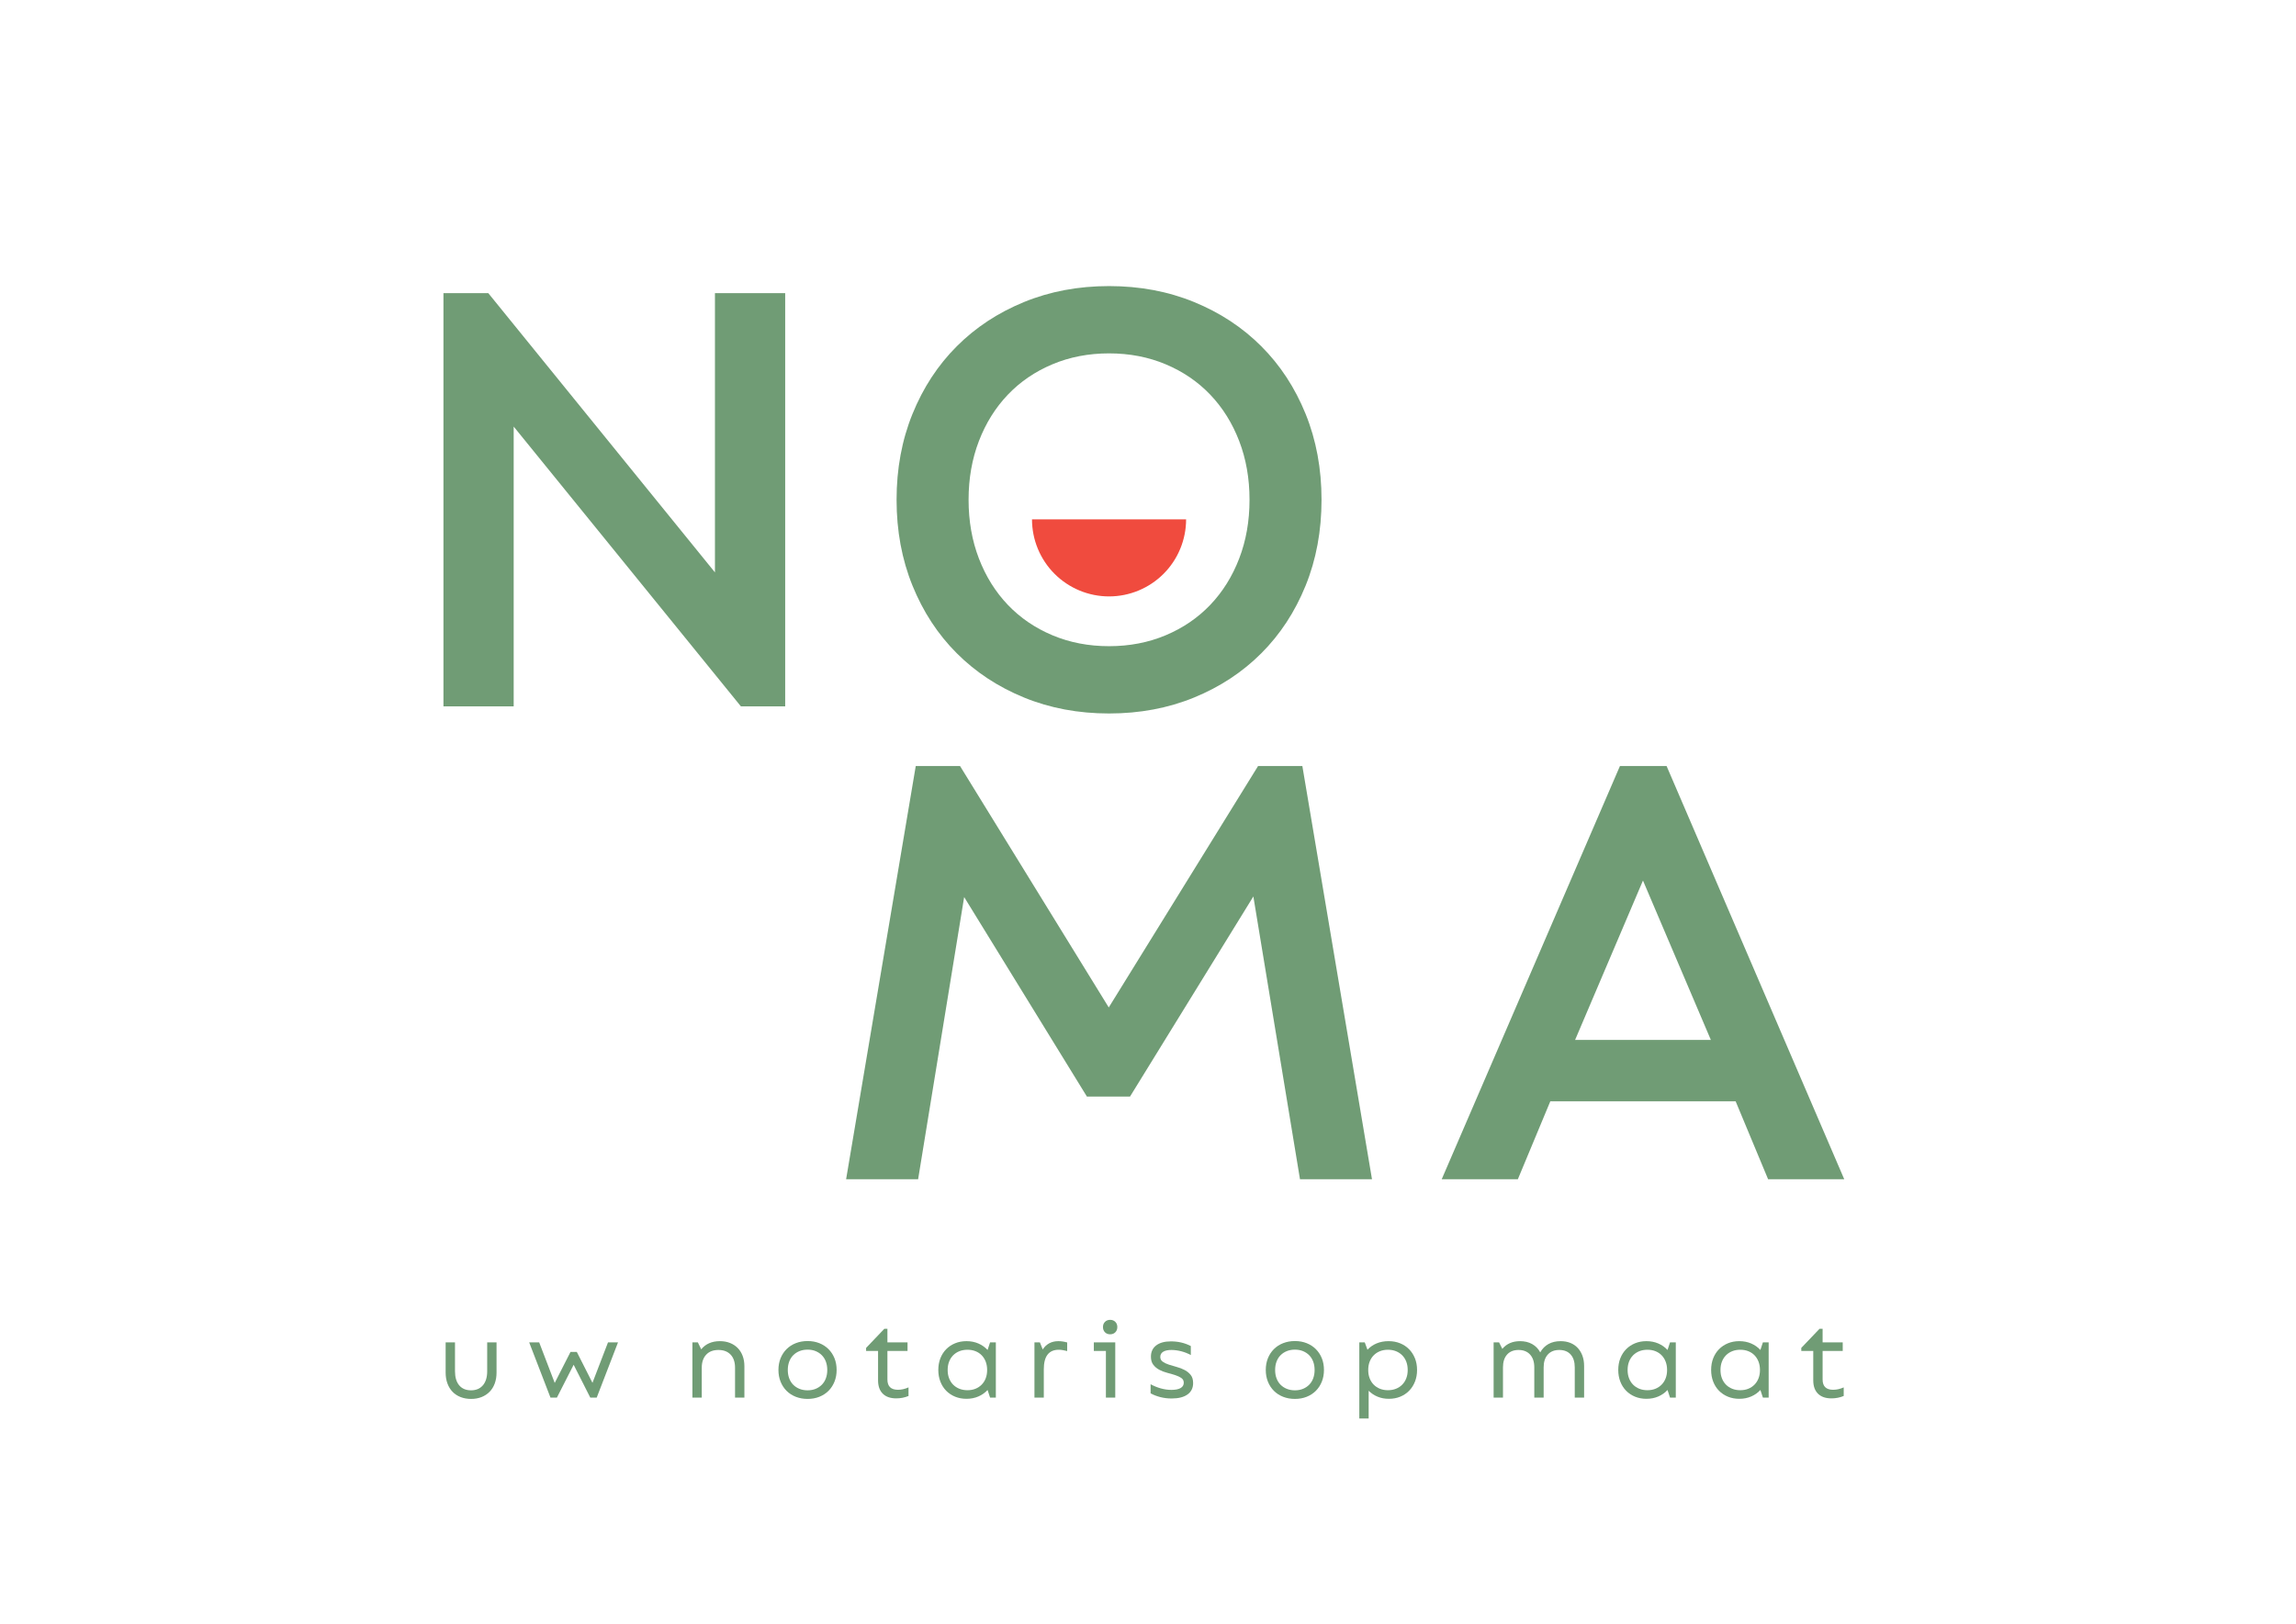 <svg xmlns="http://www.w3.org/2000/svg" xmlns:xlink="http://www.w3.org/1999/xlink" xmlns:inkscape="http://www.inkscape.org/namespaces/inkscape" version="1.1" width="841.89" height="595.276" viewBox="0 0 841.89 595.276">
<defs>
<clipPath id="clip_0">
<path transform="matrix(1,0,0,-1,0,595.276)" d="M0 595.276H841.89V0H0Z"/>
</clipPath>
</defs>
<g inkscape:groupmode="layer" inkscape:label="Layer 1">
<g clip-path="url(#clip_0)">
<path transform="matrix(1,0,0,-1,172.739,512.865)" d="M0 0C-1.41 0-2.692 .227-3.849 .678-5.005 1.13-5.989 1.774-6.799 2.612-7.611 3.449-8.235 4.467-8.674 5.663-9.112 6.859-9.332 8.188-9.332 9.65V20.737H-5.902V10.145C-5.902 7.933-5.391 6.214-4.367 4.988-3.344 3.763-1.888 3.15 0 3.15 1.834 3.15 3.276 3.763 4.327 4.988 5.377 6.214 5.902 7.933 5.902 10.145V20.737H9.332V9.65C9.332 8.188 9.112 6.859 8.674 5.663 8.235 4.467 7.603 3.449 6.779 2.612 5.955 1.774 4.971 1.13 3.828 .678 2.685 .227 1.409 0 0 0" fill="#709c75"/>
<path transform="matrix(1,0,0,-1,194.034,492.128)" d="M0 0H3.669L9.372-14.875 15.154-3.51H17.467L23.209-14.835 28.912 0H32.581L24.765-20.259H22.412L16.311-8.215 10.169-20.259H7.816Z" fill="#709c75"/>
<path transform="matrix(1,0,0,-1,253.891,492.128)" d="M0 0H1.994L3.23-2.553C4.852-.559 7.138 .438 10.089 .438 11.445 .438 12.675 .219 13.778-.22 14.881-.658 15.825-1.276 16.609-2.074 17.394-2.871 17.999-3.836 18.424-4.965 18.849-6.096 19.062-7.352 19.062-8.733V-20.259H15.632V-9.292C15.632-7.245 15.094-5.65 14.018-4.507 12.941-3.364 11.445-2.792 9.531-2.792 7.617-2.792 6.122-3.37 5.044-4.526 3.968-5.683 3.43-7.271 3.43-9.292V-20.259H0Z" fill="#709c75"/>
<path transform="matrix(1,0,0,-1,288.865,502.257)" d="M0 0C0-1.122 .173-2.145 .519-3.066 .864-3.989 1.356-4.771 1.994-5.412 2.632-6.055 3.396-6.556 4.287-6.916 5.178-7.277 6.167-7.457 7.258-7.457 8.348-7.457 9.332-7.277 10.209-6.916 11.086-6.556 11.844-6.055 12.482-5.412 13.12-4.771 13.612-3.989 13.958-3.066 14.303-2.145 14.476-1.122 14.476 0 14.476 1.123 14.303 2.146 13.958 3.067 13.612 3.989 13.12 4.771 12.482 5.413 11.844 6.055 11.086 6.556 10.209 6.916 9.332 7.277 8.348 7.458 7.258 7.458 6.167 7.458 5.178 7.277 4.287 6.916 3.396 6.556 2.632 6.055 1.994 5.413 1.356 4.771 .864 3.989 .519 3.067 .173 2.146 0 1.123 0 0M7.258-10.607C5.689-10.607 4.247-10.349 2.931-9.83 1.615-9.312 .485-8.58-.458-7.637-1.402-6.693-2.133-5.569-2.652-4.267-3.17-2.965-3.43-1.542-3.43 0-3.43 1.568-3.17 2.997-2.652 4.287-2.133 5.576-1.402 6.693-.458 7.637 .485 8.581 1.615 9.313 2.931 9.83 4.247 10.349 5.689 10.608 7.258 10.608 8.827 10.608 10.262 10.349 11.565 9.83 12.867 9.313 13.991 8.581 14.935 7.637 15.878 6.693 16.61 5.576 17.128 4.287 17.646 2.997 17.906 1.568 17.906 0 17.906-1.542 17.646-2.965 17.128-4.267 16.61-5.569 15.878-6.693 14.935-7.637 13.991-8.58 12.867-9.312 11.565-9.83 10.262-10.349 8.827-10.607 7.258-10.607" fill="#709c75"/>
<path transform="matrix(1,0,0,-1,328.624,512.666)" d="M0 0C-2.127 0-3.769 .571-4.925 1.715-6.082 2.857-6.66 4.493-6.66 6.62V17.388H-11.046V18.504L-4.347 25.522H-3.23V20.538H4.147V17.388H-3.23V6.91C-3.23 4.403-1.941 3.15 .638 3.15 1.914 3.15 3.203 3.442 4.506 4.028V.878C3.097 .292 1.595 0 0 0" fill="#709c75"/>
<path transform="matrix(1,0,0,-1,347.486,502.257)" d="M0 0C0-1.116 .173-2.127 .519-3.03 .864-3.935 1.356-4.712 1.994-5.363 2.632-6.016 3.396-6.52 4.287-6.879 5.178-7.237 6.167-7.417 7.258-7.417 8.348-7.417 9.332-7.237 10.209-6.879 11.086-6.52 11.844-6.016 12.482-5.363 13.12-4.712 13.612-3.935 13.958-3.03 14.303-2.127 14.476-1.116 14.476 0 14.476 1.117 14.303 2.127 13.958 3.031 13.612 3.935 13.126 4.712 12.502 5.364 11.877 6.016 11.12 6.521 10.229 6.88 9.338 7.238 8.348 7.418 7.258 7.418 6.167 7.418 5.178 7.238 4.287 6.88 3.396 6.521 2.632 6.016 1.994 5.364 1.356 4.712 .864 3.935 .519 3.031 .173 2.127 0 1.117 0 0M6.899-10.567C5.384-10.567 3.994-10.309 2.732-9.79 1.469-9.271 .379-8.548-.538-7.616-1.456-6.687-2.167-5.569-2.672-4.267-3.177-2.965-3.43-1.542-3.43 0-3.43 1.568-3.177 2.997-2.672 4.287-2.167 5.576-1.456 6.687-.538 7.617 .379 8.548 1.469 9.272 2.732 9.791 3.994 10.309 5.384 10.568 6.899 10.568 8.494 10.568 9.95 10.282 11.266 9.711 12.582 9.139 13.705 8.349 14.636 7.338L15.553 10.13H17.667V-10.129H15.553L14.636-7.337C13.705-8.348 12.582-9.139 11.266-9.71 9.95-10.281 8.494-10.567 6.899-10.567" fill="#709c75"/>
<path transform="matrix(1,0,0,-1,379.309,492.128)" d="M0 0H1.994L3.031-2.594C4.36-.572 6.274 .438 8.773 .438 9.783 .438 10.86 .279 12.003-.04V-3.19C11.471-3.058 10.947-2.945 10.428-2.852 9.91-2.759 9.412-2.712 8.933-2.712 5.264-2.712 3.43-5.098 3.43-9.866V-20.259H0Z" fill="#709c75"/>
<path transform="matrix(1,0,0,-1,404.433,486.505)" d="M0 0C0 .771 .246 1.401 .738 1.894 1.229 2.386 1.861 2.632 2.632 2.632 3.403 2.632 4.034 2.386 4.526 1.894 5.018 1.401 5.264 .771 5.264 0 5.264-.798 5.018-1.442 4.526-1.935 4.034-2.427 3.403-2.672 2.632-2.672 1.861-2.672 1.229-2.427 .738-1.935 .246-1.442 0-.798 0 0M1.077-8.773H-3.35V-5.623H4.506V-25.882H1.077Z" fill="#709c75"/>
<path transform="matrix(1,0,0,-1,429.616,512.706)" d="M0 0C-1.439 0-2.812 .167-4.118 .499-5.424 .831-6.623 1.289-7.717 1.875V5.225C-6.521 4.572-5.271 4.063-3.968 3.698-2.665 3.333-1.376 3.15-.1 3.15 1.389 3.15 2.519 3.376 3.29 3.827 4.061 4.278 4.446 4.928 4.446 5.777 4.446 6.52 4.147 7.097 3.55 7.508 2.951 7.919 2.207 8.271 1.316 8.562 .425 8.854-.538 9.132-1.575 9.397-2.612 9.663-3.576 10.027-4.466 10.491-5.357 10.956-6.102 11.565-6.699 12.322-7.298 13.078-7.597 14.079-7.597 15.326-7.597 17.104-6.951 18.483-5.659 19.465-4.366 20.445-2.575 20.937-.284 20.937 2.406 20.937 4.844 20.365 7.029 19.222V15.912C5.966 16.51 4.804 16.973 3.543 17.298 2.28 17.623 1.065 17.786-.104 17.786-1.405 17.786-2.407 17.567-3.111 17.13-3.815 16.692-4.167 16.062-4.167 15.239-4.167 14.497-3.868 13.913-3.27 13.488-2.672 13.064-1.928 12.706-1.037 12.414-.146 12.123 .817 11.838 1.854 11.559 2.892 11.28 3.854 10.909 4.746 10.445 5.636 9.98 6.381 9.378 6.979 8.635 7.577 7.892 7.876 6.896 7.876 5.65 7.876 3.846 7.189 2.453 5.816 1.472 4.444 .49 2.505 0 0 0" fill="#709c75"/>
<path transform="matrix(1,0,0,-1,467.56,502.257)" d="M0 0C0-1.122 .172-2.145 .518-3.066 .863-3.989 1.355-4.771 1.993-5.412 2.632-6.055 3.396-6.556 4.287-6.916 5.177-7.277 6.167-7.457 7.258-7.457 8.348-7.457 9.331-7.277 10.209-6.916 11.086-6.556 11.844-6.055 12.481-5.412 13.12-4.771 13.611-3.989 13.957-3.066 14.303-2.145 14.476-1.122 14.476 0 14.476 1.123 14.303 2.146 13.957 3.067 13.611 3.989 13.12 4.771 12.481 5.413 11.844 6.055 11.086 6.556 10.209 6.916 9.331 7.277 8.348 7.458 7.258 7.458 6.167 7.458 5.177 7.277 4.287 6.916 3.396 6.556 2.632 6.055 1.993 5.413 1.355 4.771 .863 3.989 .518 3.067 .172 2.146 0 1.123 0 0M7.258-10.607C5.688-10.607 4.247-10.349 2.931-9.83 1.614-9.312 .484-8.58-.459-7.637-1.403-6.693-2.134-5.569-2.652-4.267-3.171-2.965-3.43-1.542-3.43 0-3.43 1.568-3.171 2.997-2.652 4.287-2.134 5.576-1.403 6.693-.459 7.637 .484 8.581 1.614 9.313 2.931 9.83 4.247 10.349 5.688 10.608 7.258 10.608 8.826 10.608 10.262 10.349 11.564 9.83 12.867 9.313 13.99 8.581 14.935 7.637 15.878 6.693 16.609 5.576 17.128 4.287 17.646 2.997 17.905 1.568 17.905 0 17.905-1.542 17.646-2.965 17.128-4.267 16.609-5.569 15.878-6.693 14.935-7.637 13.99-8.58 12.867-9.312 11.564-9.83 10.262-10.349 8.826-10.607 7.258-10.607" fill="#709c75"/>
<path transform="matrix(1,0,0,-1,501.697,502.257)" d="M0 0C0-1.116 .172-2.127 .518-3.03 .863-3.935 1.355-4.712 1.993-5.363 2.632-6.016 3.396-6.52 4.286-6.879 5.177-7.237 6.154-7.417 7.218-7.417 8.308-7.417 9.298-7.237 10.188-6.879 11.079-6.52 11.844-6.016 12.481-5.363 13.12-4.712 13.611-3.935 13.957-3.03 14.303-2.127 14.476-1.116 14.476 0 14.476 1.117 14.303 2.127 13.957 3.031 13.611 3.935 13.12 4.712 12.481 5.364 11.844 6.016 11.079 6.521 10.188 6.88 9.298 7.238 8.308 7.418 7.218 7.418 6.154 7.418 5.177 7.238 4.286 6.88 3.396 6.521 2.632 6.016 1.993 5.364 1.355 4.712 .863 3.935 .518 3.031 .172 2.127 0 1.117 0 0M7.457 10.568C8.998 10.568 10.408 10.309 11.685 9.791 12.96 9.272 14.057 8.548 14.974 7.617 15.892 6.687 16.609 5.576 17.128 4.287 17.646 2.997 17.905 1.568 17.905 0 17.905-1.542 17.652-2.958 17.147-4.247 16.643-5.536 15.932-6.653 15.014-7.597 14.097-8.541 13.006-9.271 11.744-9.79 10.48-10.309 9.092-10.567 7.576-10.567 6.062-10.567 4.679-10.309 3.429-9.79 2.179-9.271 1.09-8.548 .159-7.616V-17.786H-3.271V10.13H-1.276L-.279 7.418C.65 8.428 1.774 9.205 3.09 9.751 4.406 10.295 5.861 10.568 7.457 10.568" fill="#709c75"/>
<path transform="matrix(1,0,0,-1,547.676,492.128)" d="M0 0H1.994L3.19-2.393C4.762-.506 6.932 .438 9.702 .438 11.381 .438 12.853 .086 14.117-.618 15.382-1.323 16.375-2.34 17.094-3.669 17.837-2.34 18.839-1.323 20.1-.618 21.36 .086 22.841 .438 24.539 .438 25.866 .438 27.061 .226 28.123-.199 29.185-.625 30.087-1.236 30.83-2.034 31.573-2.832 32.15-3.789 32.562-4.905 32.973-6.022 33.18-7.271 33.18-8.654V-20.259H29.75V-9.173C29.75-7.152 29.253-5.583 28.259-4.467 27.266-3.35 25.868-2.792 24.067-2.792 22.265-2.792 20.861-3.357 19.854-4.486 18.847-5.617 18.345-7.179 18.345-9.173V-20.259H14.915V-9.173C14.915-7.179 14.402-5.617 13.379-4.486 12.355-3.357 10.939-2.792 9.132-2.792 7.351-2.792 5.955-3.35 4.945-4.467 3.935-5.583 3.43-7.152 3.43-9.173V-20.259H0Z" fill="#709c75"/>
<path transform="matrix(1,0,0,-1,596.807,502.257)" d="M0 0C0-1.116 .172-2.127 .518-3.03 .863-3.935 1.355-4.712 1.993-5.363 2.632-6.016 3.396-6.52 4.287-6.879 5.177-7.237 6.167-7.417 7.258-7.417 8.348-7.417 9.331-7.237 10.209-6.879 11.086-6.52 11.844-6.016 12.481-5.363 13.12-4.712 13.611-3.935 13.957-3.03 14.303-2.127 14.476-1.116 14.476 0 14.476 1.117 14.303 2.127 13.957 3.031 13.611 3.935 13.126 4.712 12.502 5.364 11.877 6.016 11.119 6.521 10.229 6.88 9.338 7.238 8.348 7.418 7.258 7.418 6.167 7.418 5.177 7.238 4.287 6.88 3.396 6.521 2.632 6.016 1.993 5.364 1.355 4.712 .863 3.935 .518 3.031 .172 2.127 0 1.117 0 0M6.898-10.567C5.384-10.567 3.994-10.309 2.731-9.79 1.469-9.271 .379-8.548-.539-7.616-1.456-6.687-2.168-5.569-2.672-4.267-3.178-2.965-3.43-1.542-3.43 0-3.43 1.568-3.178 2.997-2.672 4.287-2.168 5.576-1.456 6.687-.539 7.617 .379 8.548 1.469 9.272 2.731 9.791 3.994 10.309 5.384 10.568 6.898 10.568 8.494 10.568 9.949 10.282 11.266 9.711 12.581 9.139 13.704 8.349 14.635 7.338L15.553 10.13H17.666V-10.129H15.553L14.635-7.337C13.704-8.348 12.581-9.139 11.266-9.71 9.949-10.281 8.494-10.567 6.898-10.567" fill="#709c75"/>
<path transform="matrix(1,0,0,-1,630.862,502.257)" d="M0 0C0-1.116 .172-2.127 .518-3.03 .863-3.935 1.355-4.712 1.993-5.363 2.632-6.016 3.396-6.52 4.287-6.879 5.177-7.237 6.167-7.417 7.258-7.417 8.348-7.417 9.331-7.237 10.209-6.879 11.086-6.52 11.844-6.016 12.481-5.363 13.12-4.712 13.611-3.935 13.957-3.03 14.303-2.127 14.476-1.116 14.476 0 14.476 1.117 14.303 2.127 13.957 3.031 13.611 3.935 13.126 4.712 12.502 5.364 11.877 6.016 11.119 6.521 10.229 6.88 9.338 7.238 8.348 7.418 7.258 7.418 6.167 7.418 5.177 7.238 4.287 6.88 3.396 6.521 2.632 6.016 1.993 5.364 1.355 4.712 .863 3.935 .518 3.031 .172 2.127 0 1.117 0 0M6.898-10.567C5.384-10.567 3.994-10.309 2.731-9.79 1.469-9.271 .379-8.548-.539-7.616-1.456-6.687-2.168-5.569-2.672-4.267-3.178-2.965-3.43-1.542-3.43 0-3.43 1.568-3.178 2.997-2.672 4.287-2.168 5.576-1.456 6.687-.539 7.617 .379 8.548 1.469 9.272 2.731 9.791 3.994 10.309 5.384 10.568 6.898 10.568 8.494 10.568 9.949 10.282 11.266 9.711 12.581 9.139 13.704 8.349 14.635 7.338L15.553 10.13H17.666V-10.129H15.553L14.635-7.337C13.704-8.348 12.581-9.139 11.266-9.71 9.949-10.281 8.494-10.567 6.898-10.567" fill="#709c75"/>
<path transform="matrix(1,0,0,-1,671.538,512.666)" d="M0 0C-2.127 0-3.769 .571-4.925 1.715-6.081 2.857-6.659 4.493-6.659 6.62V17.388H-11.046V18.504L-4.347 25.522H-3.229V20.538H4.147V17.388H-3.229V6.91C-3.229 4.403-1.94 3.15 .639 3.15 1.915 3.15 3.204 3.442 4.507 4.028V.878C3.098 .292 1.596 0 0 0" fill="#709c75"/>
<path transform="matrix(1,0,0,-1,162.603,107.479)" d="M0 0H16.447L99.552-102.368V0H125.306V-151.496H109.075L25.753-48.911V-151.496H0Z" fill="#709c75" fill-rule="evenodd"/>
<path transform="matrix(1,0,0,-1,406.663,261.572)" d="M0 0C-11.254 0-21.642 1.948-31.164 5.843-40.687 9.739-48.911 15.15-55.836 22.075-62.762 29.001-68.172 37.261-72.068 46.856-75.963 56.45-77.911 66.947-77.911 78.345-77.911 89.743-75.963 100.24-72.068 109.835-68.172 119.429-62.762 127.689-55.836 134.615-48.911 141.541-40.687 146.951-31.164 150.847-21.642 154.742-11.254 156.69 0 156.69 11.254 156.69 21.642 154.742 31.164 150.847 40.687 146.951 48.911 141.541 55.836 134.615 62.762 127.689 68.172 119.429 72.068 109.835 75.963 100.24 77.911 89.743 77.911 78.345 77.911 66.947 75.963 56.45 72.068 46.856 68.172 37.261 62.762 29.001 55.836 22.075 48.911 15.15 40.687 9.739 31.164 5.843 21.642 1.948 11.254 0 0 0M-47.72 99.879C-50.245 93.314-51.508 86.136-51.508 78.345-51.508 70.554-50.245 63.376-47.72 56.811-45.196 50.246-41.661 44.583-37.116 39.822-32.571 35.061-27.125 31.345-20.776 28.676-14.428 26.007-7.503 24.672 0 24.672 7.503 24.672 14.428 26.007 20.776 28.676 27.125 31.345 32.571 35.061 37.116 39.822 41.661 44.583 45.196 50.246 47.721 56.811 50.245 63.376 51.508 70.554 51.508 78.345 51.508 86.136 50.245 93.314 47.721 99.879 45.196 106.444 41.661 112.107 37.116 116.868 32.571 121.63 27.125 125.345 20.776 128.014 14.428 130.683 7.503 132.018 0 132.018-7.503 132.018-14.428 130.683-20.776 128.014-27.125 125.345-32.571 121.63-37.116 116.868-41.661 112.107-45.196 106.444-47.72 99.879" fill="#709c75" fill-rule="evenodd"/>
<path transform="matrix(1,0,0,-1,310.249,432.326)" d="M0 0H26.403L43.284 103.451 88.299 30.3H104.098L149.329 103.667 166.426 0H192.829L167.292 151.496H151.061L96.306 62.979 41.769 151.496H25.537Z" fill="#709c75" fill-rule="evenodd"/>
<path transform="matrix(1,0,0,-1,648.322,432.326)" d="M0 0-11.904 28.568H-79.859L-91.762 0H-119.68L-54.322 151.496H-37.225L27.918 0ZM-20.993 51.076-45.881 109.51-70.77 51.076Z" fill="#709c75" fill-rule="evenodd"/>
<path transform="matrix(1,0,0,-1,406.663,218.655)" d="M0 0C-7.493 0-14.679 2.977-19.977 8.275-25.276 13.573-28.252 20.76-28.252 28.252V28.262H28.251L28.252 28.252C28.252 20.76 25.275 13.573 19.977 8.275 14.679 2.977 7.492 0 0 0" fill="#f04b3e" fill-rule="evenodd"/>
</g>
</g>
</svg>
